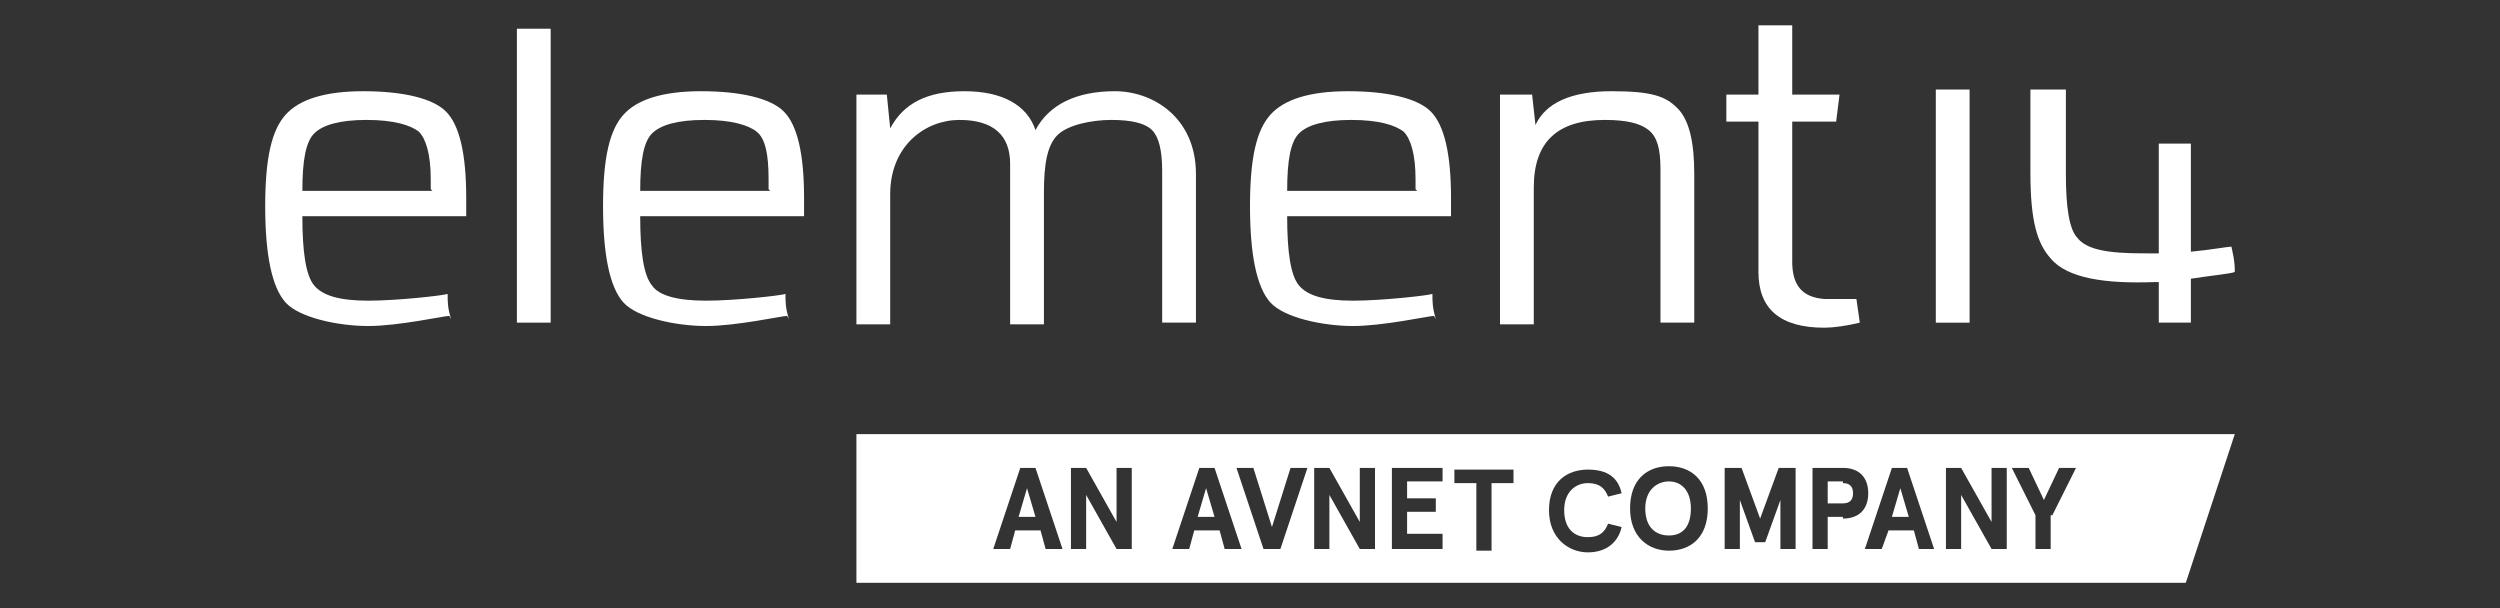 <?xml version="1.0" encoding="UTF-8"?>
<svg id="Layer_1" xmlns="http://www.w3.org/2000/svg" version="1.1" viewBox="0 0 148 36">
  <rect x="0" y="0" width="148" height="36" fill="#333333" stroke="none"/>
  <!-- Generator: Adobe Illustrator 29.8.0, SVG Export Plug-In . SVG Version: 2.1.1 Build 160)  -->
  <defs>
    <style>
      .st0 {
        fill: #fff;
      }
    </style>
  </defs>
  <path id="element14-logo_svg__path3146" class="st0" d="M116.6,19.1h-2V5.3h2v13.8Z"/>
  <path class="st0" d="M132.3,16.1c0-.7-.1-1-.2-1.5-.2,0-1.3.2-2.4.3v-6.4h-1.9v6.5c-.1,0-.3,0-.4,0-1.7,0-3.7,0-4.4-.9-.5-.5-.7-1.8-.7-3.8v-5h-2.1c0,1,0,3.5,0,4.9,0,2.9.4,4.2,1.2,5.1,1,1.2,3.3,1.5,6.1,1.4,0,0,.2,0,.3,0v2.4h1.9v-2.6c1.3-.2,2.4-.3,2.6-.4h0Z"/>
  <path id="element14-logo_svg__path3152" class="st0" d="M25.5,11.2v-.6c0-1.5-.3-2.4-.7-2.8-.5-.4-1.5-.7-3.1-.7s-2.6.3-3.1.8c-.5.5-.7,1.6-.7,3.4h7.7ZM26.6,18.7c-.3,0-3,.6-4.8.6s-4.1-.5-4.9-1.4c-.8-.9-1.2-2.8-1.2-5.7s.4-4.5,1.2-5.4c.8-.9,2.3-1.4,4.6-1.4s4.1.4,4.9,1.2,1.2,2.5,1.2,5.1v1.1h-9.7c0,2.1.2,3.5.7,4.1.5.6,1.5.9,3.2.9s4.4-.3,4.7-.4c0,.5,0,.8.2,1.5"/>
  <path id="element14-logo_svg__path3156" class="st0" d="M45.5,11.2v-.6c0-1.5-.2-2.4-.7-2.8-.5-.4-1.5-.7-3.1-.7s-2.6.3-3.1.8-.7,1.6-.7,3.4h7.7ZM46.6,18.7c-.3,0-3,.6-4.8.6s-4.1-.5-4.9-1.4-1.2-2.8-1.2-5.7.4-4.5,1.2-5.4,2.3-1.4,4.6-1.4,4.1.4,4.9,1.2,1.2,2.5,1.2,5.1v1.1h-9.7c0,2.1.2,3.5.7,4.1.4.6,1.5.9,3.2.9s4.4-.3,4.7-.4c0,.5,0,.8.2,1.5"/>
  <path id="element14-logo_svg__path3160" class="st0" d="M83.8,11.2v-.6c0-1.5-.3-2.4-.7-2.8-.5-.4-1.5-.7-3.1-.7s-2.6.3-3.1.8-.7,1.6-.7,3.4h7.7ZM84.9,18.7c-.3,0-3,.6-4.8.6s-4.1-.5-4.9-1.4c-.8-.9-1.2-2.8-1.2-5.7s.4-4.5,1.2-5.4,2.3-1.4,4.6-1.4,4.1.4,4.9,1.2c.8.8,1.2,2.5,1.2,5.1v1.1h-9.7c0,2.1.2,3.5.7,4.1.5.6,1.5.9,3.2.9s4.4-.3,4.7-.4c0,.5,0,.8.2,1.5"/>
  <path id="element14-logo_svg__path3162" class="st0" d="M32.6,19.1h-2V1.7h2v17.4Z"/>
  <path id="element14-logo_svg__path3166" class="st0" d="M50.7,5.6h1.8l.2,2h0c.8-1.5,2.2-2.2,4.4-2.2s3.7.8,4.2,2.3h0c.8-1.5,2.4-2.3,4.7-2.3s4.8,1.6,4.8,4.9v8.8h-2v-9c0-1.2-.2-2-.6-2.4s-1.2-.6-2.4-.6-2.6.3-3.2.9c-.6.6-.8,1.7-.8,3.4v7.8h-2v-9.5c0-1.7-1-2.6-3-2.6s-4.1,1.5-4.1,4.4v7.7h-2V5.6h0Z"/>
  <path id="element14-logo_svg__path3170" class="st0" d="M89.1,5.6h1.6l.2,1.8h0c.6-1.3,2.1-2,4.5-2s3.2.3,3.9,1c.7.7,1,2,1,3.9v8.8h-2v-9.1c0-1.2-.2-1.9-.7-2.3s-1.3-.6-2.6-.6c-2.8,0-4.2,1.3-4.2,4v8.1h-2V5.6h0Z"/>
  <path id="element14-logo_svg__path3174" class="st0" d="M108.9,5.6l-.2,1.6h-2.6v8.3c0,1.4.6,2.1,1.9,2.2.6,0,1.4,0,1.9,0l.2,1.4c-.8.2-1.6.3-2.1.3-2.6,0-3.9-1.1-3.9-3.3V7.2h-1.9v-1.6h1.9V1.5h2v4.1s2.8,0,2.8,0Z"/>
  <g>
    <path class="st0" d="M109.1,28.5h-.9v1.3h.9c.4,0,.6-.2.6-.6s-.2-.6-.6-.6Z"/>
    <polygon class="st0" points="70.9 30.6 71.9 30.6 71.4 28.9 70.9 30.6"/>
    <path class="st0" d="M98.8,28.5c-.7,0-1.4.5-1.4,1.6s.6,1.6,1.4,1.6,1.3-.5,1.3-1.6-.6-1.6-1.3-1.6Z"/>
    <polygon class="st0" points="112 30.6 113 30.6 112.5 28.9 112 30.6"/>
    <polygon class="st0" points="60.3 30.6 61.3 30.6 60.8 28.9 60.3 30.6"/>
    <path class="st0" d="M50.7,25.7v8.8h78.7l2.9-8.8H50.7ZM61.9,32.5l-.3-1.1h-1.5l-.3,1.1h-1l1.6-4.8h.9l1.6,4.8h-1ZM67,32.5h-.9l-1.8-3.2v3.2h-.9v-4.8h.9l1.8,3.2v-3.2h.9v4.8ZM72.5,32.5l-.3-1.1h-1.5l-.3,1.1h-1l1.6-4.8h.9l1.6,4.8h-1ZM75.7,32.5h-.9l-1.6-4.8h1l1.1,3.5,1.1-3.5h1l-1.6,4.8ZM81.4,32.5h-.9l-1.8-3.2v3.2h-.9v-4.8h.9l1.8,3.2v-3.2h.9v4.8ZM85.4,32.5h-3v-4.8h3v.8h-2.1v1h1.7v.8h-1.7v1.3h2.1v.8ZM89.6,28.6h-1.3v4h-.9v-4h-1.3v-.8h3.5v.8ZM94,31.8c.7,0,1-.3,1.2-.8l.8.2c-.2.9-.9,1.5-2,1.5s-2.3-.8-2.3-2.5,1.1-2.4,2.3-2.4,1.8.5,2,1.4l-.8.2c-.2-.5-.5-.8-1.2-.8s-1.4.5-1.4,1.6.6,1.6,1.4,1.6ZM98.8,32.6c-1.2,0-2.3-.8-2.3-2.5s1-2.5,2.3-2.5,2.3.8,2.3,2.5-1,2.5-2.3,2.5ZM106.3,32.5h-.9v-2.9l-.9,2.5h-.6l-.9-2.5v2.9h-.9v-4.8h1l1.1,3,1.1-3h1v4.8ZM109.1,30.6h-.9v1.9h-.9v-4.8h1.8c1,0,1.5.6,1.5,1.5s-.5,1.5-1.5,1.5ZM113.6,32.5l-.3-1.1h-1.5l-.4,1.1h-1l1.6-4.8h.9l1.6,4.8h-1ZM118.8,32.5h-.9l-1.8-3.2v3.2h-.9v-4.8h.9l1.8,3.2v-3.2h.9v4.8ZM121.4,30.5v2h-.9v-2l-1.4-2.8h1l.9,1.9.9-1.9h1l-1.4,2.8Z"/>
  </g>
</svg>